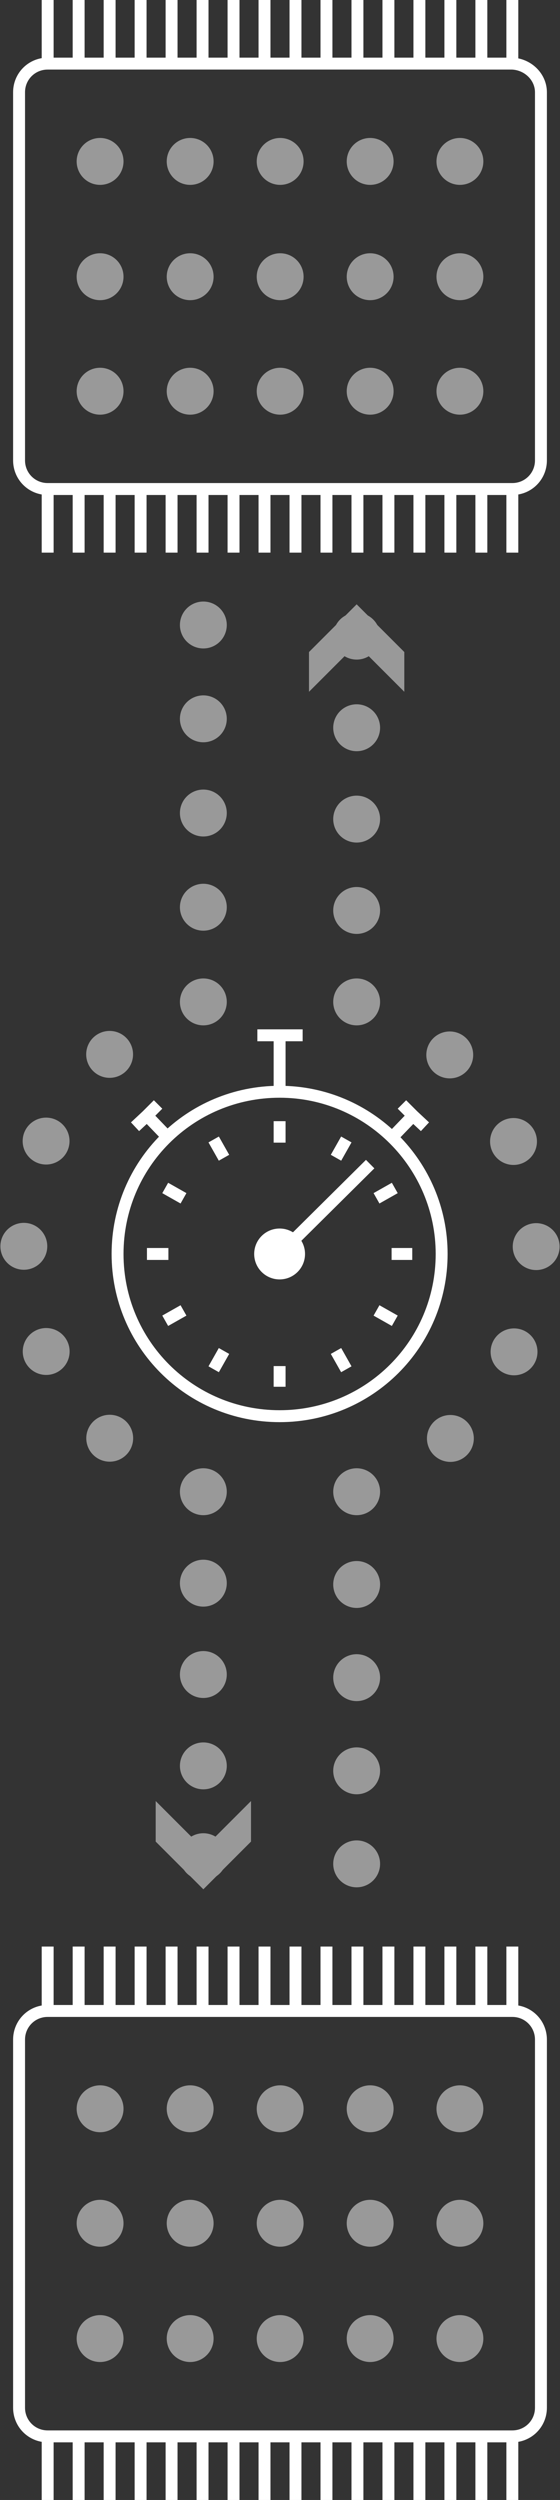 <?xml version="1.0" encoding="utf-8"?>
<!-- Generator: Adobe Illustrator 24.0.0, SVG Export Plug-In . SVG Version: 6.00 Build 0)  -->
<svg version="1.1" id="Layer_1" xmlns="http://www.w3.org/2000/svg" xmlns:xlink="http://www.w3.org/1999/xlink" x="0px" y="0px"
	 viewBox="0 0 70.5 314.4" style="enable-background:new 0 0 70.5 314.4;" xml:space="preserve">
<rect x="0" y="0" width="70.5" height="314.4" fill="#333333" stroke="none"/>
<style type="text/css">
	.st0{fill:none;stroke:#FFFFFF;stroke-width:1.5;stroke-miterlimit:10;}
	.st1{fill:#FFFFFF;}
	.st2{opacity:0.5;}
	.st3{fill:none;stroke:#FFFFFF;stroke-width:5.9;stroke-linecap:round;stroke-linejoin:round;}
	.st4{fill:none;stroke:#FFFFFF;stroke-width:5.9;stroke-linecap:round;stroke-linejoin:round;stroke-dasharray:0,11.717;}
	.st5{fill:none;stroke:#FFFFFF;stroke-width:5.9;stroke-linecap:round;stroke-linejoin:round;stroke-dasharray:0,13.626;}
	.st6{fill:none;stroke:#FFFFFF;stroke-width:5.9;stroke-linecap:round;stroke-linejoin:round;stroke-dasharray:0,11.489;}
	.st7{fill:none;stroke:#FFFFFF;stroke-width:5.9;stroke-linecap:round;stroke-linejoin:round;stroke-dasharray:0,11.847;}
	.st8{fill:none;stroke:#FFFFFF;stroke-width:5.9;stroke-linecap:round;stroke-linejoin:round;stroke-dasharray:0,11.33;}
</style>
<g>
	<g>
		<g>
			<path class="st0" d="M68.1,256.5v46.3c0,2-1.6,3.6-3.6,3.6H6c-2,0-3.6-1.6-3.6-3.6v-46.3c0-2,1.6-3.6,3.6-3.6h58.5
				C66.5,252.9,68.1,254.5,68.1,256.5z"/>
		</g>
		<g>
			<line class="st0" x1="6" y1="252.9" x2="6" y2="244.8"/>
			<line class="st0" x1="17.7" y1="252.9" x2="17.7" y2="244.8"/>
			<line class="st0" x1="25.5" y1="252.9" x2="25.5" y2="244.8"/>
			<line class="st0" x1="33.3" y1="252.9" x2="33.3" y2="244.8"/>
			<line class="st0" x1="41.1" y1="252.9" x2="41.1" y2="244.8"/>
			<line class="st0" x1="48.9" y1="252.9" x2="48.9" y2="244.8"/>
			<line class="st0" x1="56.7" y1="252.9" x2="56.7" y2="244.8"/>
			<line class="st0" x1="64.5" y1="252.9" x2="64.5" y2="244.8"/>
			<line class="st0" x1="9.9" y1="252.9" x2="9.9" y2="244.8"/>
			<line class="st0" x1="13.8" y1="252.9" x2="13.8" y2="244.8"/>
			<line class="st0" x1="21.6" y1="252.9" x2="21.6" y2="244.8"/>
			<line class="st0" x1="29.4" y1="252.9" x2="29.4" y2="244.8"/>
			<line class="st0" x1="37.2" y1="252.9" x2="37.2" y2="244.8"/>
			<line class="st0" x1="45" y1="252.9" x2="45" y2="244.8"/>
			<line class="st0" x1="52.8" y1="252.9" x2="52.8" y2="244.8"/>
			<line class="st0" x1="60.6" y1="252.9" x2="60.6" y2="244.8"/>
		</g>
		<g>
			<line class="st0" x1="6" y1="314.4" x2="6" y2="306.3"/>
			<line class="st0" x1="17.7" y1="314.4" x2="17.7" y2="306.3"/>
			<line class="st0" x1="25.5" y1="314.4" x2="25.5" y2="306.3"/>
			<line class="st0" x1="33.3" y1="314.4" x2="33.3" y2="306.3"/>
			<line class="st0" x1="41.1" y1="314.4" x2="41.1" y2="306.3"/>
			<line class="st0" x1="48.9" y1="314.4" x2="48.9" y2="306.3"/>
			<line class="st0" x1="56.7" y1="314.4" x2="56.7" y2="306.3"/>
			<line class="st0" x1="64.5" y1="314.4" x2="64.5" y2="306.3"/>
			<line class="st0" x1="9.9" y1="314.4" x2="9.9" y2="306.3"/>
			<line class="st0" x1="13.8" y1="314.4" x2="13.8" y2="306.3"/>
			<line class="st0" x1="21.6" y1="314.4" x2="21.6" y2="306.3"/>
			<line class="st0" x1="29.4" y1="314.4" x2="29.4" y2="306.3"/>
			<line class="st0" x1="37.2" y1="314.4" x2="37.2" y2="306.3"/>
			<line class="st0" x1="45" y1="314.4" x2="45" y2="306.3"/>
			<line class="st0" x1="52.8" y1="314.4" x2="52.8" y2="306.3"/>
			<line class="st0" x1="60.6" y1="314.4" x2="60.6" y2="306.3"/>
		</g>
	</g>
	<g>
		<line class="st0" x1="35.2" y1="130.7" x2="35.2" y2="137.3"/>
		<line class="st0" x1="32.4" y1="130.2" x2="38.1" y2="130.2"/>
		<line class="st0" x1="21.1" y1="143" x2="18.5" y2="140.3"/>
		<polyline class="st0" points="19.9,138.9 18.5,140.3 17,141.7 		"/>
		<line class="st0" x1="49.4" y1="143" x2="52" y2="140.3"/>
		<polyline class="st0" points="50.6,138.9 52,140.3 53.5,141.7 		"/>
		<line class="st0" x1="35.2" y1="141" x2="35.2" y2="143.7"/>
		<line class="st0" x1="43.6" y1="143.3" x2="42.3" y2="145.6"/>
		<line class="st0" x1="49.7" y1="149.4" x2="47.4" y2="150.7"/>
		<line class="st0" x1="51.9" y1="157.7" x2="49.3" y2="157.7"/>
		<line class="st0" x1="49.7" y1="166.1" x2="47.4" y2="164.8"/>
		<line class="st0" x1="43.6" y1="172.2" x2="42.3" y2="169.9"/>
		<line class="st0" x1="35.2" y1="174.4" x2="35.2" y2="171.8"/>
		<line class="st0" x1="26.9" y1="172.2" x2="28.2" y2="169.9"/>
		<line class="st0" x1="20.8" y1="166.1" x2="23.1" y2="164.8"/>
		<line class="st0" x1="18.5" y1="157.7" x2="21.2" y2="157.7"/>
		<line class="st0" x1="20.8" y1="149.4" x2="23.1" y2="150.7"/>
		<line class="st0" x1="26.9" y1="143.3" x2="28.2" y2="145.6"/>
		<circle class="st1" cx="35.2" cy="157.7" r="3.2"/>
		<line class="st0" x1="46.6" y1="146.4" x2="35.2" y2="157.7"/>
		<path class="st0" d="M55.6,157.7c0,11.3-9.1,20.4-20.4,20.4s-20.4-9.1-20.4-20.4s9.1-20.4,20.4-20.4S55.6,146.5,55.6,157.7z"/>
	</g>
	<g class="st2">
		<g>
			<line class="st3" x1="44.9" y1="234.4" x2="44.9" y2="234.4"/>
			<line class="st4" x1="44.9" y1="222.7" x2="44.9" y2="193.4"/>
			<line class="st3" x1="44.9" y1="187.6" x2="44.9" y2="187.6"/>
			<path class="st5" d="M56.7,180.9c6.7-5.9,10.8-14.5,10.8-24.1c0-12-6.6-22.5-16.4-28.1"/>
			<line class="st3" x1="44.9" y1="126" x2="44.9" y2="126"/>
			<line class="st6" x1="44.9" y1="114.5" x2="44.9" y2="85.7"/>
			<line class="st3" x1="44.9" y1="80" x2="44.9" y2="80"/>
			<g>
				<polygon class="st1" points="50.9,87 44.9,81 38.9,87 38.9,82 44.9,76 50.9,82 				"/>
			</g>
		</g>
	</g>
	<g class="st2">
		<g>
			<line class="st3" x1="25.6" y1="78.6" x2="25.6" y2="78.6"/>
			<line class="st7" x1="25.6" y1="90.4" x2="25.6" y2="120"/>
			<line class="st3" x1="25.6" y1="126" x2="25.6" y2="126"/>
			<path class="st5" d="M13.8,132.6C7.1,138.5,3,147.2,3,156.8c0,12,6.6,22.5,16.4,28.1"/>
			<line class="st3" x1="25.6" y1="187.6" x2="25.6" y2="187.6"/>
			<line class="st6" x1="25.6" y1="199.1" x2="25.6" y2="227.8"/>
			<line class="st3" x1="25.6" y1="233.5" x2="25.6" y2="233.5"/>
			<g>
				<polygon class="st1" points="19.6,226.5 25.6,232.5 31.6,226.5 31.6,231.6 25.6,237.6 19.6,231.6 				"/>
			</g>
		</g>
	</g>
	<g class="st2">
		<g>
			<g>
				<line class="st3" x1="57.9" y1="265.2" x2="57.9" y2="265.2"/>
				<line class="st8" x1="46.6" y1="265.2" x2="18.2" y2="265.2"/>
				<line class="st3" x1="12.6" y1="265.2" x2="12.6" y2="265.2"/>
			</g>
		</g>
		<g>
			<g>
				<line class="st3" x1="57.9" y1="279.6" x2="57.9" y2="279.6"/>
				<line class="st8" x1="46.6" y1="279.6" x2="18.2" y2="279.6"/>
				<line class="st3" x1="12.6" y1="279.6" x2="12.6" y2="279.6"/>
			</g>
		</g>
		<g>
			<g>
				<line class="st3" x1="57.9" y1="294.1" x2="57.9" y2="294.1"/>
				<line class="st8" x1="46.6" y1="294.1" x2="18.2" y2="294.1"/>
				<line class="st3" x1="12.6" y1="294.1" x2="12.6" y2="294.1"/>
			</g>
		</g>
	</g>
	<g>
		<g>
			<path class="st0" d="M68.1,11.6v46.3c0,2-1.6,3.6-3.6,3.6H6c-2,0-3.6-1.6-3.6-3.6V11.6c0-2,1.6-3.6,3.6-3.6h58.5
				C66.5,8.1,68.1,9.7,68.1,11.6z"/>
		</g>
		<g>
			<line class="st0" x1="6" y1="8.1" x2="6" y2="0"/>
			<line class="st0" x1="17.7" y1="8.1" x2="17.7" y2="0"/>
			<line class="st0" x1="25.5" y1="8.1" x2="25.5" y2="0"/>
			<line class="st0" x1="33.3" y1="8.1" x2="33.3" y2="0"/>
			<line class="st0" x1="41.1" y1="8.1" x2="41.1" y2="0"/>
			<line class="st0" x1="48.9" y1="8.1" x2="48.9" y2="0"/>
			<line class="st0" x1="56.7" y1="8.1" x2="56.7" y2="0"/>
			<line class="st0" x1="64.5" y1="8.1" x2="64.5" y2="0"/>
			<line class="st0" x1="9.9" y1="8.1" x2="9.9" y2="0"/>
			<line class="st0" x1="13.8" y1="8.1" x2="13.8" y2="0"/>
			<line class="st0" x1="21.6" y1="8.1" x2="21.6" y2="0"/>
			<line class="st0" x1="29.4" y1="8.1" x2="29.4" y2="0"/>
			<line class="st0" x1="37.2" y1="8.1" x2="37.2" y2="0"/>
			<line class="st0" x1="45" y1="8.1" x2="45" y2="0"/>
			<line class="st0" x1="52.8" y1="8.1" x2="52.8" y2="0"/>
			<line class="st0" x1="60.6" y1="8.1" x2="60.6" y2="0"/>
		</g>
		<g>
			<line class="st0" x1="6" y1="69.5" x2="6" y2="61.5"/>
			<line class="st0" x1="17.7" y1="69.5" x2="17.7" y2="61.5"/>
			<line class="st0" x1="25.5" y1="69.5" x2="25.5" y2="61.5"/>
			<line class="st0" x1="33.3" y1="69.5" x2="33.3" y2="61.5"/>
			<line class="st0" x1="41.1" y1="69.5" x2="41.1" y2="61.5"/>
			<line class="st0" x1="48.9" y1="69.5" x2="48.9" y2="61.5"/>
			<line class="st0" x1="56.7" y1="69.5" x2="56.7" y2="61.5"/>
			<line class="st0" x1="64.5" y1="69.5" x2="64.5" y2="61.5"/>
			<line class="st0" x1="9.9" y1="69.5" x2="9.9" y2="61.5"/>
			<line class="st0" x1="13.8" y1="69.5" x2="13.8" y2="61.5"/>
			<line class="st0" x1="21.6" y1="69.5" x2="21.6" y2="61.5"/>
			<line class="st0" x1="29.4" y1="69.5" x2="29.4" y2="61.5"/>
			<line class="st0" x1="37.2" y1="69.5" x2="37.2" y2="61.5"/>
			<line class="st0" x1="45" y1="69.5" x2="45" y2="61.5"/>
			<line class="st0" x1="52.8" y1="69.5" x2="52.8" y2="61.5"/>
			<line class="st0" x1="60.6" y1="69.5" x2="60.6" y2="61.5"/>
		</g>
	</g>
	<g class="st2">
		<g>
			<g>
				<line class="st3" x1="57.9" y1="20.3" x2="57.9" y2="20.3"/>
				<line class="st8" x1="46.6" y1="20.3" x2="18.2" y2="20.3"/>
				<line class="st3" x1="12.6" y1="20.3" x2="12.6" y2="20.3"/>
			</g>
		</g>
		<g>
			<g>
				<line class="st3" x1="57.9" y1="34.8" x2="57.9" y2="34.8"/>
				<line class="st8" x1="46.6" y1="34.8" x2="18.2" y2="34.8"/>
				<line class="st3" x1="12.6" y1="34.8" x2="12.6" y2="34.8"/>
			</g>
		</g>
		<g>
			<g>
				<line class="st3" x1="57.9" y1="49.2" x2="57.9" y2="49.2"/>
				<line class="st8" x1="46.6" y1="49.2" x2="18.2" y2="49.2"/>
				<line class="st3" x1="12.6" y1="49.2" x2="12.6" y2="49.2"/>
			</g>
		</g>
	</g>
</g>
</svg>
